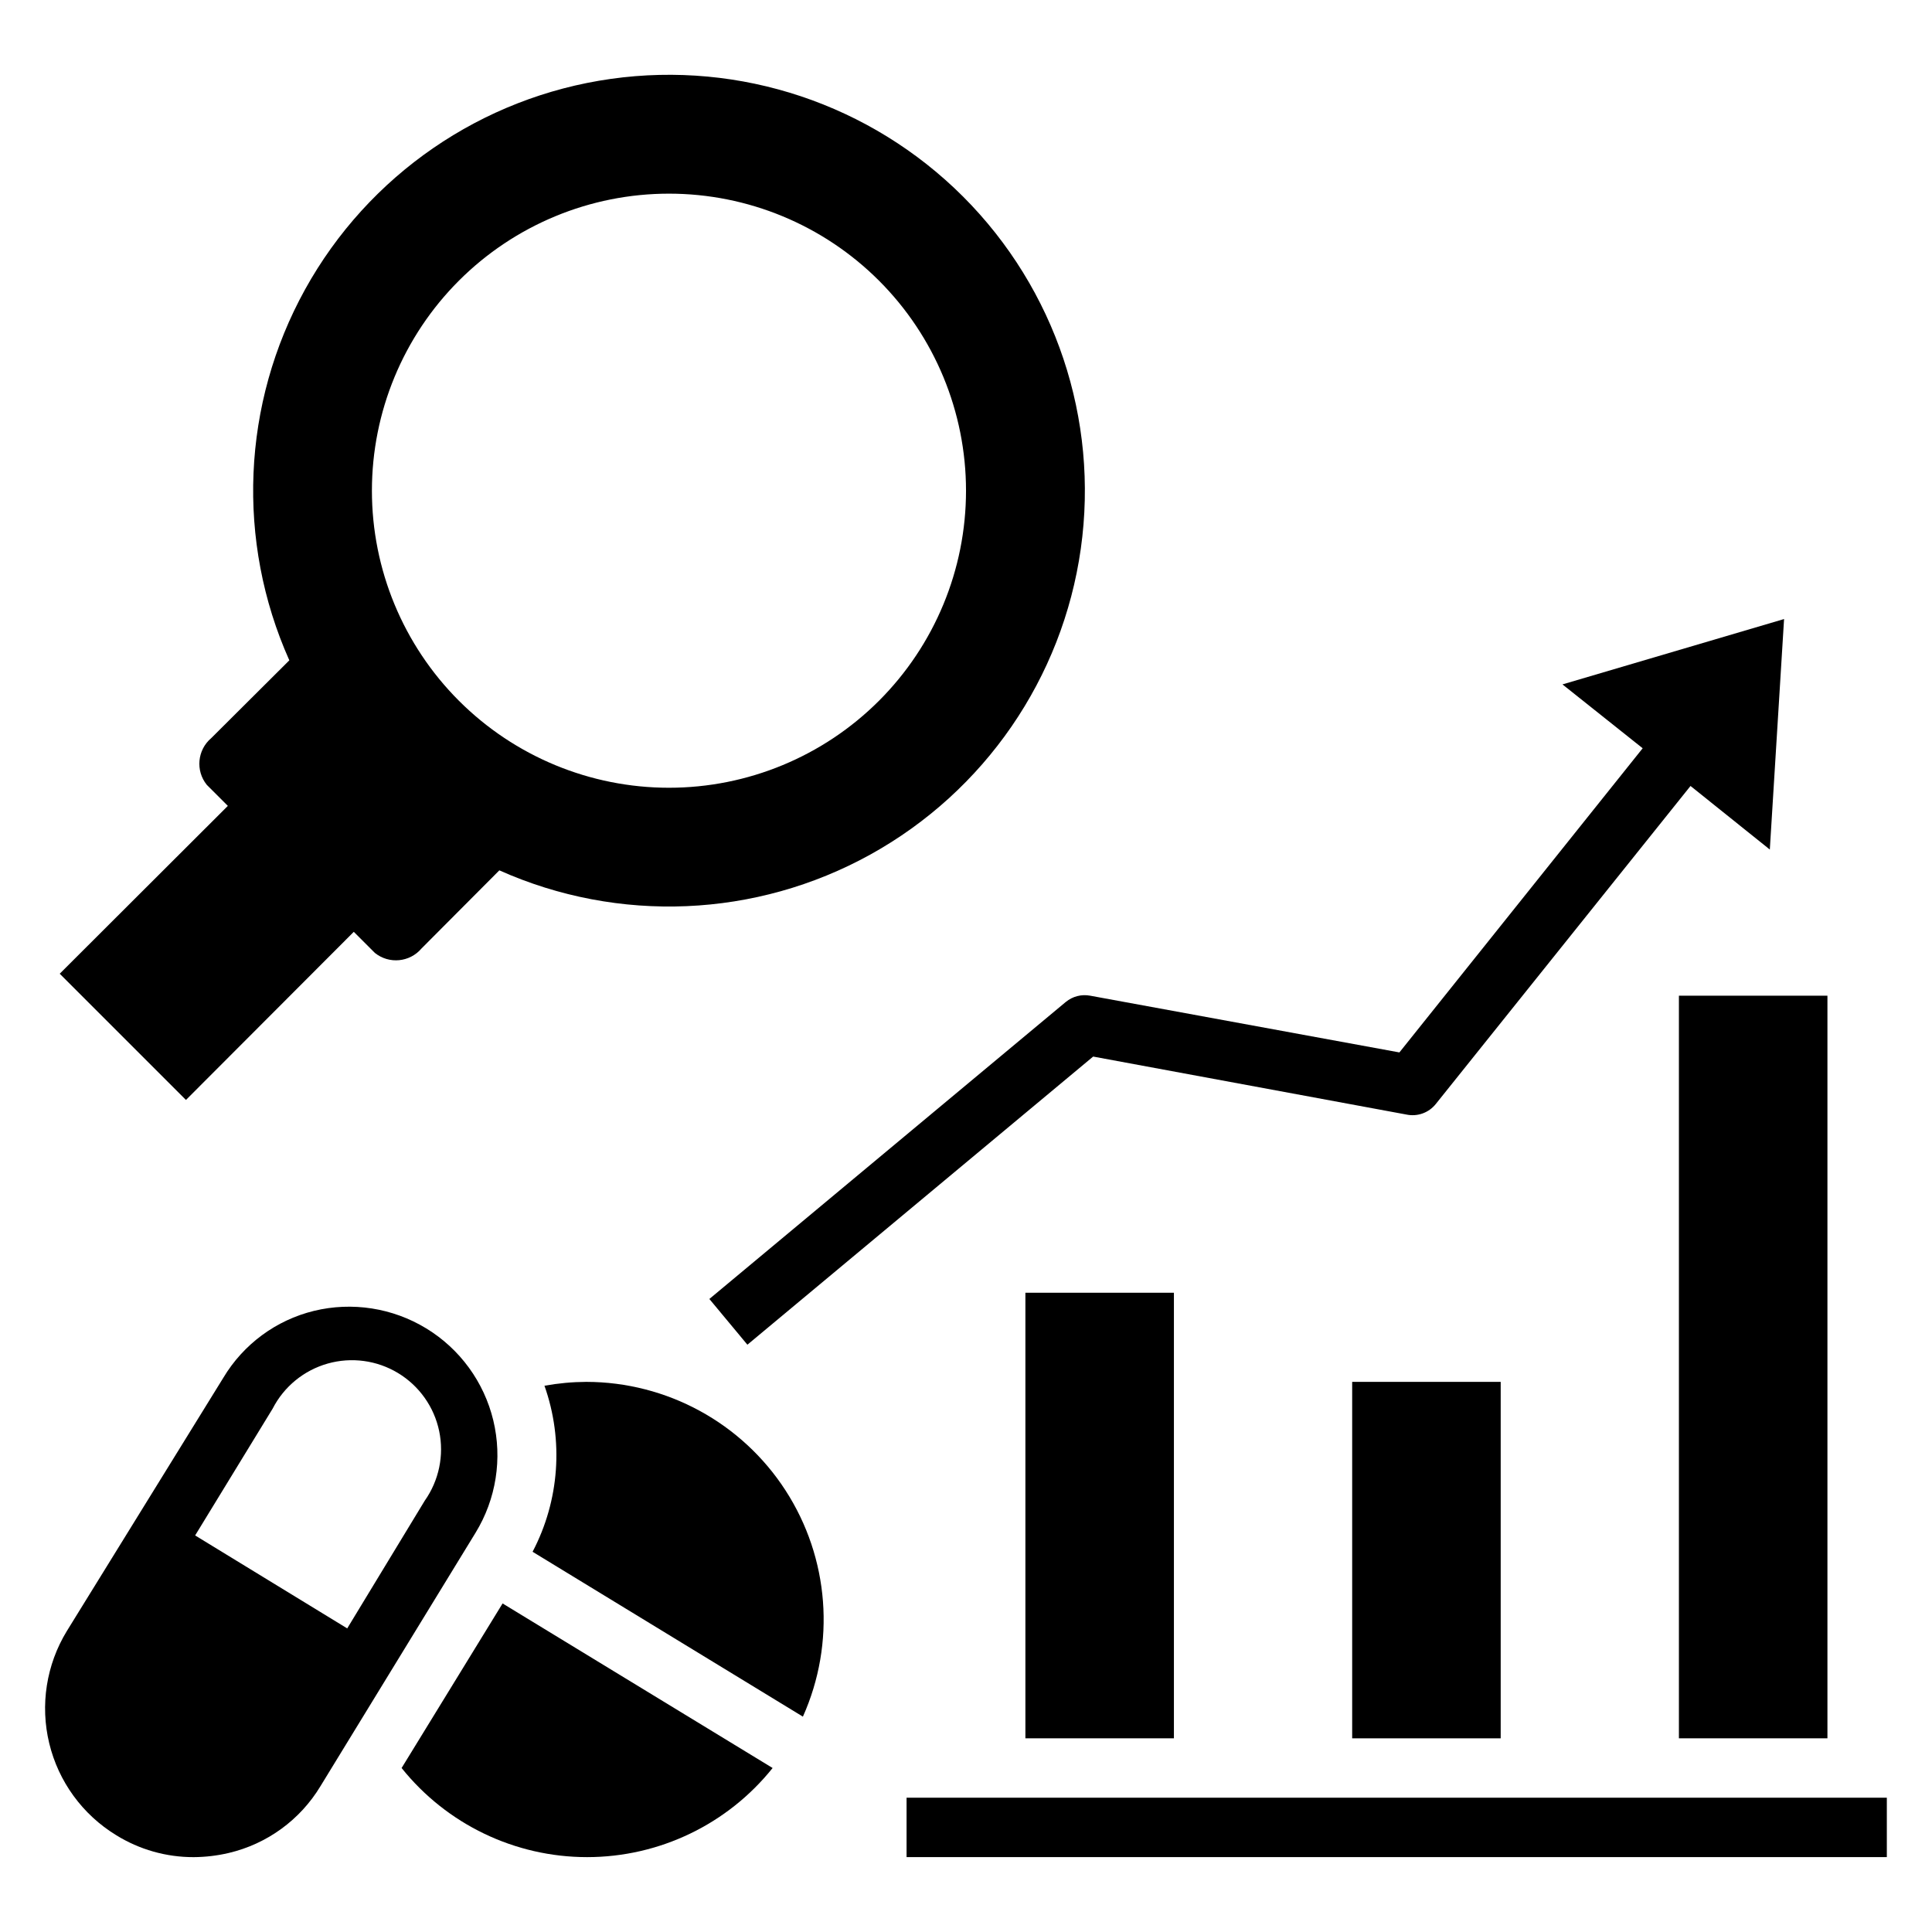 <?xml version="1.0" encoding="UTF-8"?>
<!-- Uploaded to: SVG Repo, www.svgrepo.com, Generator: SVG Repo Mixer Tools -->
<svg fill="#000000" width="800px" height="800px" version="1.1" viewBox="144 144 512 512" xmlns="http://www.w3.org/2000/svg">
 <g>
  <path d="m193.28 435.5 44.477-44.555 5.59 5.59c3.762 3.019 9.242 2.496 12.359-1.18l20.625-20.703c31.605 14.121 68.012 12.574 98.305-4.18 30.297-16.758 50.953-46.773 55.789-81.055 4.832-34.277-6.723-68.836-31.199-93.316-24.48-24.477-59.039-36.031-93.316-31.199-34.281 4.836-64.297 25.492-81.055 55.789-16.754 30.293-18.301 66.699-4.18 98.305l-20.703 20.625c-3.676 3.117-4.199 8.598-1.18 12.359l5.59 5.59-44.555 44.477zm128-240.18c20.879 0 40.902 8.297 55.664 23.059 14.762 14.762 23.059 34.785 23.059 55.664s-8.297 40.898-23.059 55.664c-14.762 14.762-34.785 23.055-55.664 23.055s-40.898-8.293-55.664-23.055c-14.762-14.766-23.055-34.785-23.055-55.664s8.293-40.902 23.055-55.664c14.766-14.762 34.785-23.059 55.664-23.059z"/>
  <path d="m384.25 620.41h259.78v15.742h-259.78z"/>
  <path d="m415.74 486.59h39.359v118.08h-39.359z"/>
  <path d="m502.34 510.21h39.359v94.465h-39.359z"/>
  <path d="m588.93 407.87h39.359v196.8h-39.359z"/>
  <path d="m613.02 369.14 3.777-61.086-58.727 17.32 21.254 16.926-64.469 80.605-81.949-15.035c-2.289-0.434-4.652 0.172-6.453 1.652l-94.465 78.719 10.078 12.121 91.629-76.359 82.969 15.355c2.953 0.645 6.012-0.457 7.875-2.836l67.465-84.23z"/>
  <path d="m256.96 496.04c-8.91-5.434-19.613-7.106-29.758-4.644-10.047 2.457-18.691 8.836-24.008 17.711l-41.488 67.148c-5.434 8.906-7.109 19.605-4.656 29.746 2.449 10.141 8.824 18.891 17.727 24.332 6.168 3.828 13.285 5.844 20.543 5.828 3.129-0.02 6.246-0.387 9.289-1.102 10.164-2.387 18.938-8.773 24.324-17.715l41.094-67.148c5.457-8.91 7.148-19.629 4.699-29.789-2.453-10.16-8.844-18.926-17.766-24.367zm-0.395 45.656-20.547 33.848-40.305-24.637 20.547-33.613c2.992-5.828 8.27-10.148 14.574-11.934 6.301-1.785 13.062-0.871 18.664 2.519 5.602 3.394 9.547 8.961 10.887 15.371 1.34 6.414-0.047 13.094-3.82 18.445z"/>
  <path d="m250.43 612.54c11.953 14.926 30.039 23.617 49.16 23.617 19.125 0 37.211-8.691 49.16-23.617l-71.559-43.609z"/>
  <path d="m299.39 510.21c-3.723 0.02-7.438 0.363-11.102 1.023 5.125 14.465 3.984 30.414-3.148 44.004l71.637 43.691c8.719-19.473 6.988-42.035-4.598-59.945-11.586-17.914-31.457-28.742-52.789-28.773z"/>
 </g>
</svg>